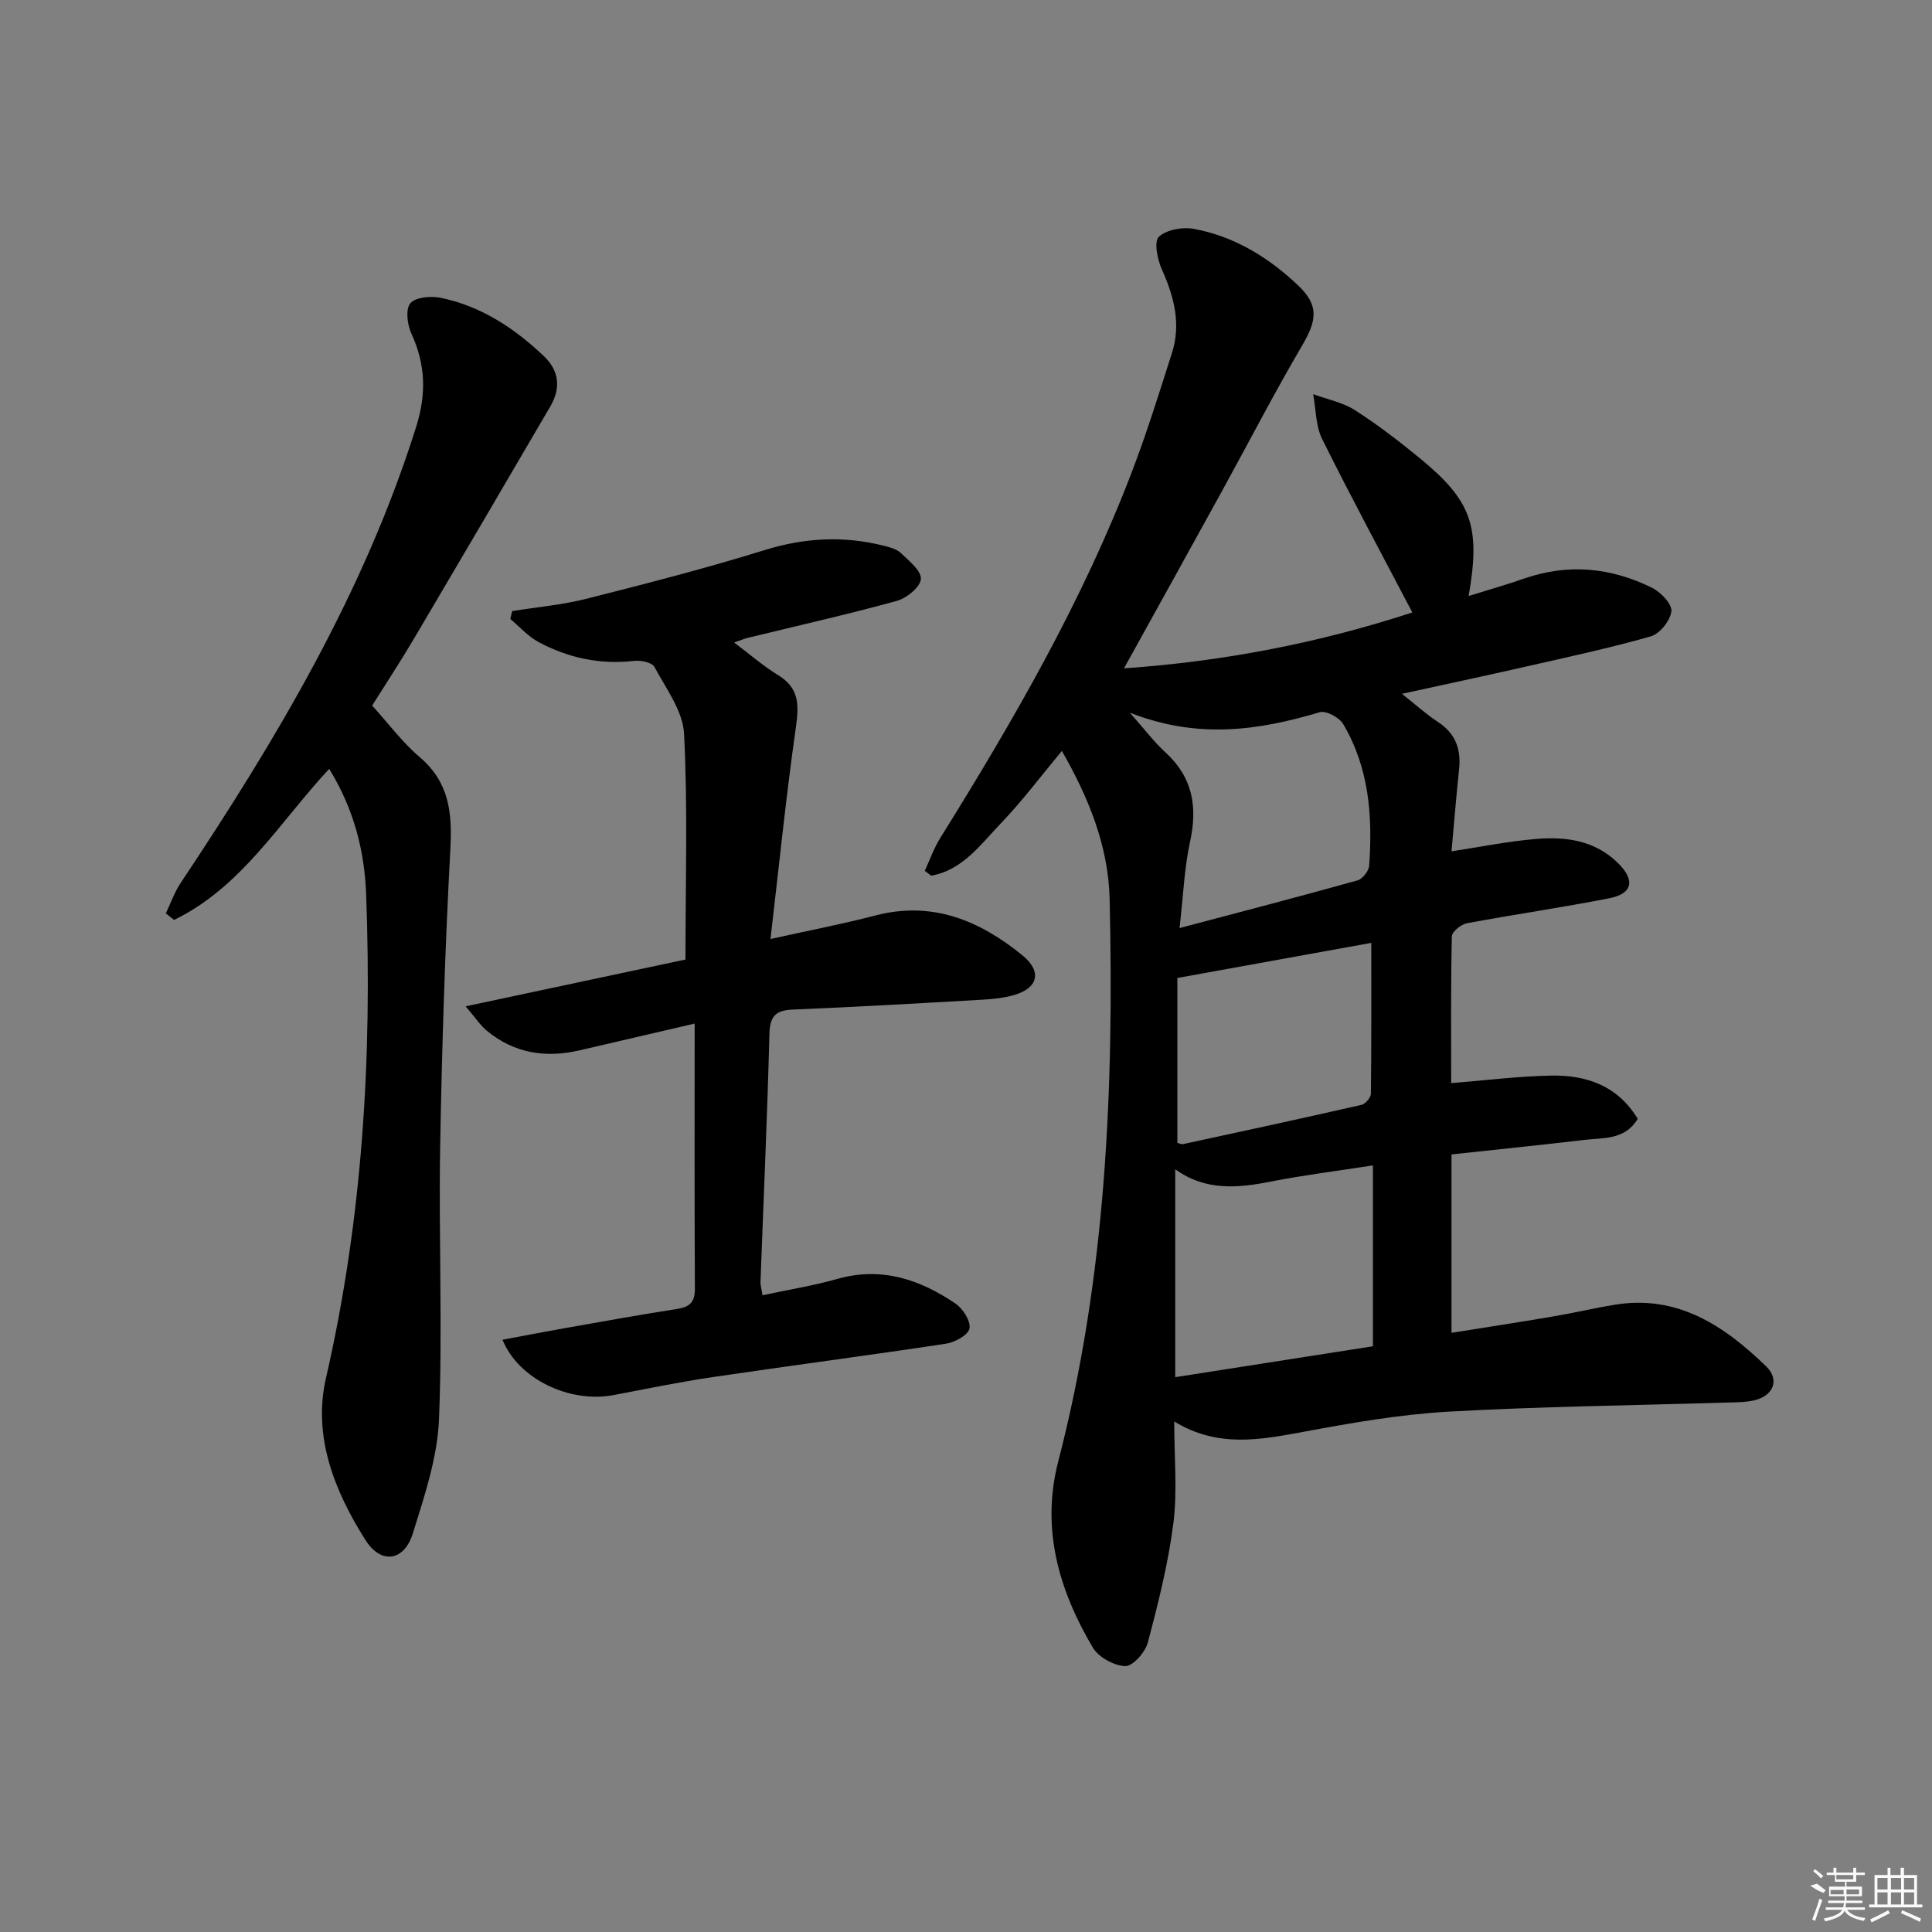 <svg enable-background="new 0 0 400 400" viewBox="0 0 400 400" xmlns="http://www.w3.org/2000/svg"><rect x="0" y="0" width="400" height="400" fill="#808080" stroke="none"/><path d="m243.11 294.3c0 7.55.67 14.39-.17 21.04-1.06 8.34-3.14 16.59-5.3 24.74-.53 2.01-3.11 4.92-4.67 4.87-2.33-.08-5.54-1.84-6.73-3.86-7.03-11.91-10.75-24.62-7.13-38.57 9.91-38.2 11.53-77.17 10.63-116.33-.25-11-4.33-21-9.89-30.72-4.33 5.19-8.18 10.35-12.6 14.96-4.2 4.37-7.94 9.73-14.46 10.87-.44-.33-.89-.67-1.33-1 1.05-2.26 1.88-4.66 3.18-6.75 15.14-24.31 29.46-49.05 39.72-75.9 3.08-8.05 5.64-16.31 8.27-24.53 1.94-6.05.44-11.73-2.09-17.37-.92-2.04-1.65-5.75-.62-6.72 1.6-1.49 4.94-2.08 7.28-1.64 8.38 1.55 15.48 5.92 21.59 11.73 4.3 4.09 3.88 7.17.84 12.35-5.88 10.02-11.21 20.36-16.82 30.55-6.55 11.91-13.15 23.79-20.1 36.35 20.75-1.42 40.67-5.34 59.7-11.57-6.33-12.07-12.71-23.89-18.68-35.92-1.35-2.72-1.27-6.16-1.85-9.27 2.9 1.07 6.09 1.68 8.63 3.3 4.75 3.04 9.26 6.51 13.62 10.1 10.57 8.71 12.46 14.07 9.93 28.39 4.1-1.28 7.81-2.33 11.45-3.6 9.15-3.19 18.05-2.32 26.57 1.92 1.79.89 4.13 3.36 3.96 4.84-.22 1.93-2.39 4.66-4.26 5.19-8.59 2.46-17.36 4.32-26.08 6.31-8.17 1.86-16.37 3.6-25.44 5.59 3.01 2.38 5.07 4.28 7.39 5.78 3.66 2.37 4.88 5.62 4.44 9.8-.59 5.59-1.04 11.2-1.57 17.03 5.78-.88 11.53-2.05 17.35-2.55 6.24-.54 12.32.23 17.14 5 3.57 3.53 3.03 6.32-1.89 7.28-9.77 1.91-19.64 3.33-29.42 5.16-1.21.23-3.08 1.75-3.11 2.71-.23 10.13-.14 20.27-.14 30.39 6.99-.56 13.85-1.43 20.73-1.56 7.3-.13 13.76 2.11 17.89 8.95-2.64 4.42-7.11 3.9-11.08 4.37-9.06 1.07-18.14 1.99-27.47 3v36.94c7.09-1.14 14.04-2.2 20.96-3.38 4.25-.72 8.46-1.71 12.71-2.42 13.09-2.19 22.8 4.32 31.5 12.77 2.85 2.77 1.43 6.12-2.52 7.01-1.92.44-3.97.4-5.96.46-19.12.59-38.26.8-57.35 1.88-10.08.57-20.13 2.34-30.08 4.19-8.96 1.66-17.7 3.32-26.67-2.16zm41.14-15.57c0-12.8 0-24.87 0-37.45-7.63 1.19-14.37 2.02-21.02 3.33-6.91 1.37-13.62 2.02-19.91-2.53v43.05c14.02-2.19 27.71-4.33 40.93-6.4zm-40.04-86.58c12.92-3.42 24.91-6.54 36.84-9.87 1.04-.29 2.34-1.94 2.42-3.04.74-10.23-.01-20.29-5.39-29.35-.8-1.36-3.54-2.82-4.84-2.43-12.6 3.74-25.15 5.65-39.32.09 3.15 3.55 5.04 6.1 7.34 8.19 5.68 5.17 6.72 11.29 5.12 18.57-1.19 5.45-1.39 11.11-2.17 17.84zm39.7 3.06c-13.46 2.44-26.41 4.78-40.15 7.27v34.14c.29.06.79.34 1.22.25 12.32-2.66 24.64-5.32 36.93-8.13.8-.18 1.91-1.5 1.92-2.3.12-10.3.08-20.6.08-31.23z"/><path d="m141.92 198.66c0-16.14.49-31.46-.29-46.72-.24-4.74-3.74-9.39-6.14-13.87-.5-.93-2.83-1.4-4.22-1.24-7.03.81-13.6-.61-19.73-3.88-2.19-1.17-3.94-3.17-5.89-4.8.13-.54.26-1.09.39-1.63 5.13-.83 10.35-1.28 15.37-2.55 12.36-3.12 24.73-6.31 36.9-10.08 8.22-2.55 16.26-2.99 24.52-.94 1.27.32 2.74.67 3.64 1.52 1.7 1.61 4.29 3.67 4.19 5.4-.1 1.65-2.92 3.97-4.96 4.53-10.24 2.82-20.6 5.15-30.92 7.67-.76.19-1.48.51-2.78.96 3.33 2.5 6.05 4.89 9.1 6.75 4.36 2.66 4.34 6.14 3.69 10.72-2.03 14.23-3.47 28.54-5.27 43.91 8.21-1.82 15-3.11 21.67-4.86 11.8-3.09 21.62 1.02 30.48 8.23 4.15 3.37 3.26 6.83-1.79 8.25-2.05.58-4.24.82-6.38.94-13.11.75-26.23 1.51-39.35 2.05-3.61.15-4.75 1.4-4.85 5.08-.44 17.12-1.22 34.23-1.85 51.35-.02.64.19 1.28.42 2.72 5.28-1.13 10.46-1.96 15.47-3.38 9.12-2.59 17.09.08 24.47 5.09 1.54 1.05 3.18 3.6 2.92 5.16-.22 1.32-3.01 2.87-4.84 3.15-16.09 2.44-32.22 4.54-48.32 6.92-6.89 1.02-13.72 2.43-20.56 3.73-8.95 1.7-19.63-3.22-22.97-11.46 4.49-.84 8.77-1.67 13.07-2.43 7.68-1.35 15.35-2.75 23.05-3.94 2.59-.4 3.72-1.36 3.71-4.14-.1-17.96-.05-35.92-.05-54.95-8.85 2.06-16.33 3.8-23.82 5.54-7.04 1.64-13.55.62-19.22-4.07-1.31-1.08-2.28-2.59-4.38-5.04 16.19-3.44 31.14-6.63 45.52-9.69z"/><path d="m34.33 189.1c1.01-2.1 1.79-4.36 3.07-6.29 19.77-29.67 37.98-60.12 48.77-94.47 2.14-6.82 1.94-12.9-1-19.28-.85-1.84-1.24-5.05-.21-6.27 1.06-1.27 4.22-1.54 6.23-1.14 8.37 1.7 15.28 6.27 21.4 12.07 3.2 3.03 3.55 6.64 1.36 10.4-9.38 16.06-18.78 32.1-28.24 48.11-2.78 4.71-5.79 9.28-8.66 13.85 3.36 3.7 6.25 7.62 9.87 10.7 6.04 5.14 6.72 11.39 6.33 18.81-1.1 20.58-1.76 41.19-2.12 61.8-.32 18.81.52 37.65-.24 56.43-.32 7.95-3.01 15.92-5.41 23.64-1.81 5.82-6.59 6.48-9.82 1.38-6.44-10.17-10.94-21.48-8.17-33.53 7.58-33.02 9.56-66.39 8.32-100.08-.34-9.1-2.53-17.72-7.66-26.05-10.26 11.04-18.12 24.5-32.11 31.28-.58-.45-1.15-.91-1.71-1.36z"/><g fill="#fafafa"><path d="m374.8 390.4 1.4-.4c.7.5 1.3 1 1.8 1.4l-.5.5c-1.5-.6-2.1-1.1-2.7-1.5zm1 7.3-.6-.3c.5-1.4 1.1-2.8 1.5-4.3.2.1.4.2.6.3-.5 1.3-1 2.8-1.5 4.3zm-.4-10.3.4-.4c.4.3 1 .8 1.7 1.4l-.5.5c-.4-.5-1-1-1.6-1.5zm2.5.3h1.7v-1h.6v1h3.5v-1h.6v1h1.8v.5h-1.8v1.4h-2v1h3.2v2h-3.2v.9h3.3v.5h-3.4c0 .3-.1.6-.1.9h4v.5h-3.7c.7.9 1.9 1.5 3.8 1.7-.1.2-.2.4-.3.6-2.1-.4-3.5-1.1-4-2.1-.4 1-1.8 1.7-4 2.2-.1-.2-.2-.4-.3-.6 2.1-.4 3.4-1 3.8-1.8h-3.4v-.5h3.6c.1-.3.1-.6.2-.9h-3.3v-.5h3.4c0-.3 0-.6 0-.9h-3.2v-2h3.3v-1h-2.1v-1.4h-1.7v-.5zm1.1 3.5v1h2.7c0-.3 0-.4 0-.4 0-.1 0-.2 0-.2 0-.1 0-.2 0-.3h-2.7zm1.2-3v.9h3.5v-.9zm4.7 3h-2.6v.6.4h2.6z"/><path d="m393.6 386.7h.6v1.5h2.7v6.1h1.1v.6h-11v-.6h1.1v-6.1h2.7v-1.5h.6v1.5h2.1v-1.5zm-2.7 8.8.4.6c-1.2.6-2.5 1.3-3.8 1.9-.1-.2-.2-.4-.3-.6 1.2-.6 2.5-1.2 3.7-1.9zm-2.2-6.7v2.4h2.1v-2.4zm0 3v2.5h2.1v-2.5zm2.8-3v2.4h2.1v-2.4zm0 3v2.5h2.1v-2.5zm6 6.1c-1.4-.7-2.7-1.3-3.9-1.8l.2-.6c1.5.6 2.7 1.2 3.9 1.7zm-1.2-9.1h-2.1v2.4h2.1zm-2.1 3v2.5h2.1v-2.5z"/></g></svg>